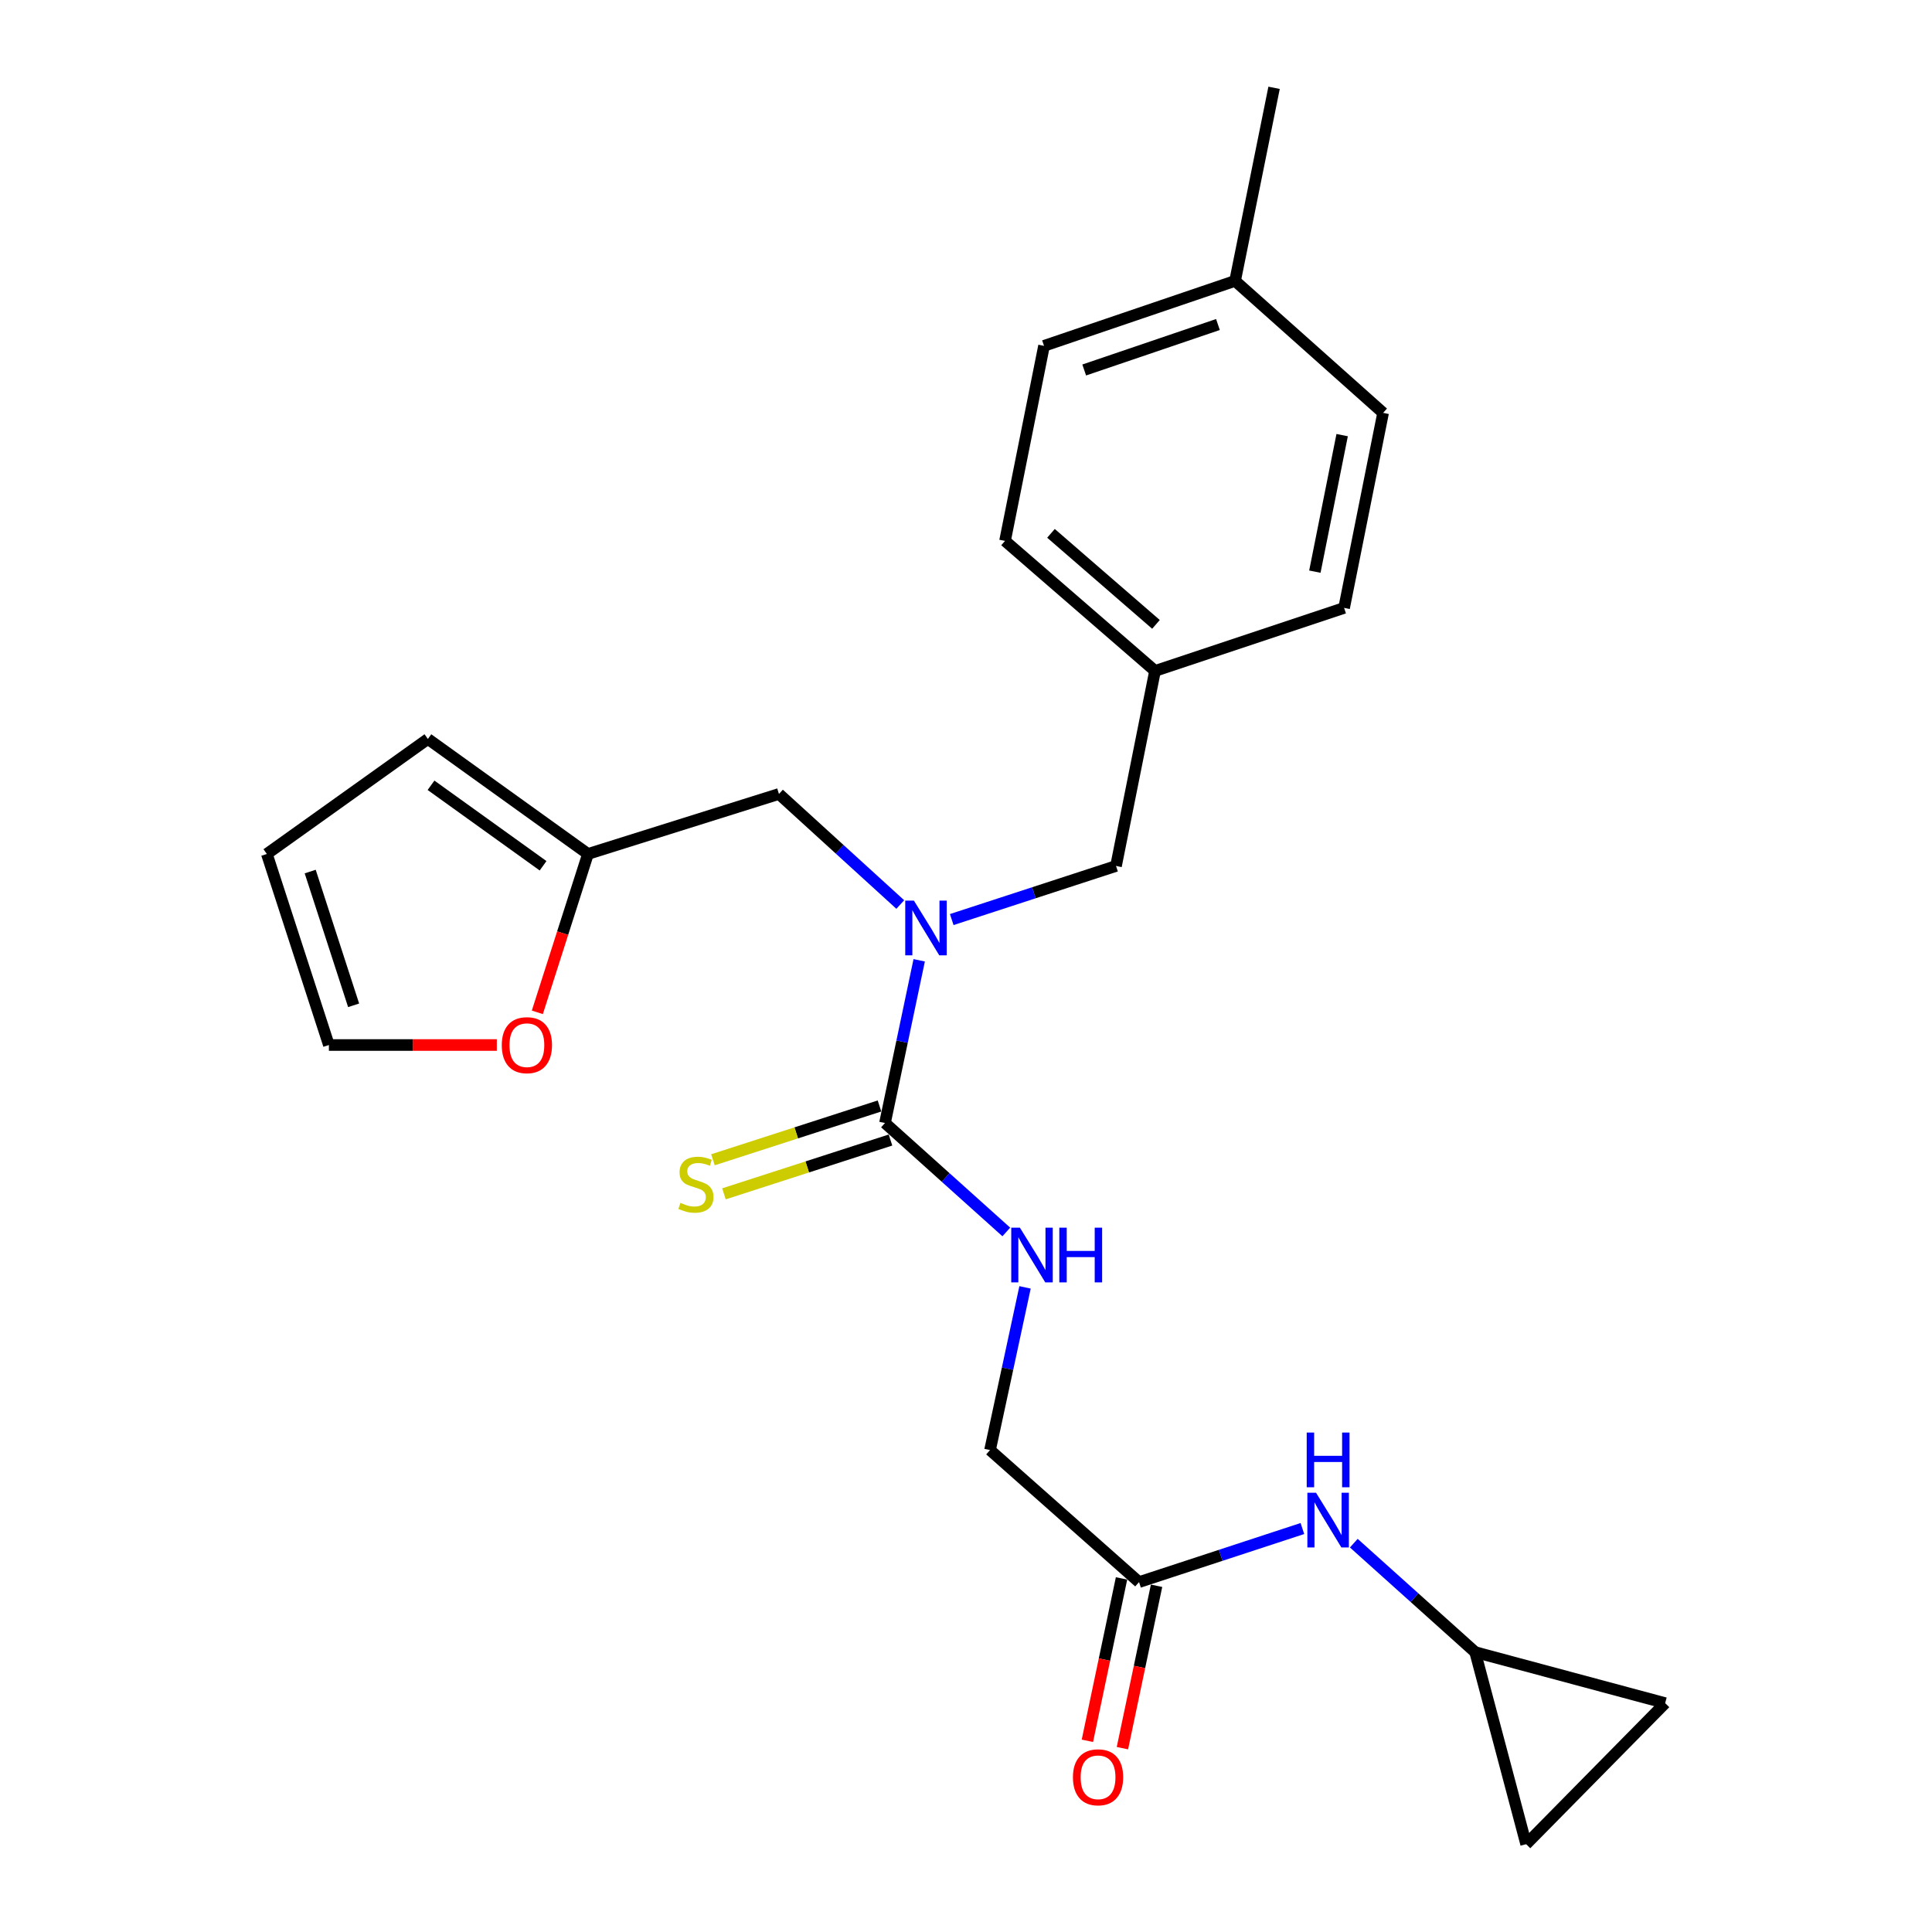 <?xml version='1.0' encoding='iso-8859-1'?>
<svg version='1.1' baseProfile='full'
              xmlns='http://www.w3.org/2000/svg'
                      xmlns:rdkit='http://www.rdkit.org/xml'
                      xmlns:xlink='http://www.w3.org/1999/xlink'
                  xml:space='preserve'
width='1000px' height='1000px' viewBox='0 0 1000 1000'>
<!-- END OF HEADER -->
<rect style='opacity:1.0;fill:#FFFFFF;stroke:none' width='1000' height='1000' x='0' y='0'> </rect>
<path class='bond-0' d='M 458.071,581.264 L 466.923,539.157' style='fill:none;fill-rule:evenodd;stroke:#000000;stroke-width:6px;stroke-linecap:butt;stroke-linejoin:miter;stroke-opacity:1' />
<path class='bond-0' d='M 466.923,539.157 L 475.774,497.051' style='fill:none;fill-rule:evenodd;stroke:#0000FF;stroke-width:6px;stroke-linecap:butt;stroke-linejoin:miter;stroke-opacity:1' />
<path class='bond-1' d='M 458.071,581.264 L 489.466,609.461' style='fill:none;fill-rule:evenodd;stroke:#000000;stroke-width:6px;stroke-linecap:butt;stroke-linejoin:miter;stroke-opacity:1' />
<path class='bond-1' d='M 489.466,609.461 L 520.862,637.658' style='fill:none;fill-rule:evenodd;stroke:#0000FF;stroke-width:6px;stroke-linecap:butt;stroke-linejoin:miter;stroke-opacity:1' />
<path class='bond-5' d='M 455.224,572.45 L 412.122,586.376' style='fill:none;fill-rule:evenodd;stroke:#000000;stroke-width:6px;stroke-linecap:butt;stroke-linejoin:miter;stroke-opacity:1' />
<path class='bond-5' d='M 412.122,586.376 L 369.021,600.302' style='fill:none;fill-rule:evenodd;stroke:#CCCC00;stroke-width:6px;stroke-linecap:butt;stroke-linejoin:miter;stroke-opacity:1' />
<path class='bond-5' d='M 460.919,590.078 L 417.818,604.004' style='fill:none;fill-rule:evenodd;stroke:#000000;stroke-width:6px;stroke-linecap:butt;stroke-linejoin:miter;stroke-opacity:1' />
<path class='bond-5' d='M 417.818,604.004 L 374.716,617.93' style='fill:none;fill-rule:evenodd;stroke:#CCCC00;stroke-width:6px;stroke-linecap:butt;stroke-linejoin:miter;stroke-opacity:1' />
<path class='bond-7' d='M 465.979,468.179 L 434.582,439.567' style='fill:none;fill-rule:evenodd;stroke:#0000FF;stroke-width:6px;stroke-linecap:butt;stroke-linejoin:miter;stroke-opacity:1' />
<path class='bond-7' d='M 434.582,439.567 L 403.186,410.956' style='fill:none;fill-rule:evenodd;stroke:#000000;stroke-width:6px;stroke-linecap:butt;stroke-linejoin:miter;stroke-opacity:1' />
<path class='bond-11' d='M 492.62,475.964 L 535.135,462.093' style='fill:none;fill-rule:evenodd;stroke:#0000FF;stroke-width:6px;stroke-linecap:butt;stroke-linejoin:miter;stroke-opacity:1' />
<path class='bond-11' d='M 535.135,462.093 L 577.651,448.222' style='fill:none;fill-rule:evenodd;stroke:#000000;stroke-width:6px;stroke-linecap:butt;stroke-linejoin:miter;stroke-opacity:1' />
<path class='bond-16' d='M 530.557,666.342 L 521.5,708.448' style='fill:none;fill-rule:evenodd;stroke:#0000FF;stroke-width:6px;stroke-linecap:butt;stroke-linejoin:miter;stroke-opacity:1' />
<path class='bond-16' d='M 521.5,708.448 L 512.443,750.553' style='fill:none;fill-rule:evenodd;stroke:#000000;stroke-width:6px;stroke-linecap:butt;stroke-linejoin:miter;stroke-opacity:1' />
<path class='bond-2' d='M 304.333,442.006 L 403.186,410.956' style='fill:none;fill-rule:evenodd;stroke:#000000;stroke-width:6px;stroke-linecap:butt;stroke-linejoin:miter;stroke-opacity:1' />
<path class='bond-10' d='M 304.333,442.006 L 291.229,482.995' style='fill:none;fill-rule:evenodd;stroke:#000000;stroke-width:6px;stroke-linecap:butt;stroke-linejoin:miter;stroke-opacity:1' />
<path class='bond-10' d='M 291.229,482.995 L 278.125,523.984' style='fill:none;fill-rule:evenodd;stroke:#FF0000;stroke-width:6px;stroke-linecap:butt;stroke-linejoin:miter;stroke-opacity:1' />
<path class='bond-12' d='M 304.333,442.006 L 221.474,382.489' style='fill:none;fill-rule:evenodd;stroke:#000000;stroke-width:6px;stroke-linecap:butt;stroke-linejoin:miter;stroke-opacity:1' />
<path class='bond-12' d='M 281.097,448.124 L 223.096,406.462' style='fill:none;fill-rule:evenodd;stroke:#000000;stroke-width:6px;stroke-linecap:butt;stroke-linejoin:miter;stroke-opacity:1' />
<path class='bond-3' d='M 763.541,855.137 L 732.136,826.939' style='fill:none;fill-rule:evenodd;stroke:#000000;stroke-width:6px;stroke-linecap:butt;stroke-linejoin:miter;stroke-opacity:1' />
<path class='bond-3' d='M 732.136,826.939 L 700.73,798.74' style='fill:none;fill-rule:evenodd;stroke:#0000FF;stroke-width:6px;stroke-linecap:butt;stroke-linejoin:miter;stroke-opacity:1' />
<path class='bond-8' d='M 763.541,855.137 L 789.929,954.545' style='fill:none;fill-rule:evenodd;stroke:#000000;stroke-width:6px;stroke-linecap:butt;stroke-linejoin:miter;stroke-opacity:1' />
<path class='bond-9' d='M 763.541,855.137 L 861.879,881.536' style='fill:none;fill-rule:evenodd;stroke:#000000;stroke-width:6px;stroke-linecap:butt;stroke-linejoin:miter;stroke-opacity:1' />
<path class='bond-4' d='M 589.569,818.89 L 512.443,750.553' style='fill:none;fill-rule:evenodd;stroke:#000000;stroke-width:6px;stroke-linecap:butt;stroke-linejoin:miter;stroke-opacity:1' />
<path class='bond-6' d='M 589.569,818.89 L 631.844,805.028' style='fill:none;fill-rule:evenodd;stroke:#000000;stroke-width:6px;stroke-linecap:butt;stroke-linejoin:miter;stroke-opacity:1' />
<path class='bond-6' d='M 631.844,805.028 L 674.119,791.166' style='fill:none;fill-rule:evenodd;stroke:#0000FF;stroke-width:6px;stroke-linecap:butt;stroke-linejoin:miter;stroke-opacity:1' />
<path class='bond-15' d='M 580.505,816.984 L 571.67,859.011' style='fill:none;fill-rule:evenodd;stroke:#000000;stroke-width:6px;stroke-linecap:butt;stroke-linejoin:miter;stroke-opacity:1' />
<path class='bond-15' d='M 571.67,859.011 L 562.835,901.037' style='fill:none;fill-rule:evenodd;stroke:#FF0000;stroke-width:6px;stroke-linecap:butt;stroke-linejoin:miter;stroke-opacity:1' />
<path class='bond-15' d='M 598.634,820.795 L 589.799,862.822' style='fill:none;fill-rule:evenodd;stroke:#000000;stroke-width:6px;stroke-linecap:butt;stroke-linejoin:miter;stroke-opacity:1' />
<path class='bond-15' d='M 589.799,862.822 L 580.964,904.848' style='fill:none;fill-rule:evenodd;stroke:#FF0000;stroke-width:6px;stroke-linecap:butt;stroke-linejoin:miter;stroke-opacity:1' />
<path class='bond-26' d='M 789.929,954.545 L 861.879,881.536' style='fill:none;fill-rule:evenodd;stroke:#000000;stroke-width:6px;stroke-linecap:butt;stroke-linejoin:miter;stroke-opacity:1' />
<path class='bond-13' d='M 257.155,540.899 L 213.693,540.899' style='fill:none;fill-rule:evenodd;stroke:#FF0000;stroke-width:6px;stroke-linecap:butt;stroke-linejoin:miter;stroke-opacity:1' />
<path class='bond-13' d='M 213.693,540.899 L 170.232,540.899' style='fill:none;fill-rule:evenodd;stroke:#000000;stroke-width:6px;stroke-linecap:butt;stroke-linejoin:miter;stroke-opacity:1' />
<path class='bond-17' d='M 577.651,448.222 L 597.844,347.27' style='fill:none;fill-rule:evenodd;stroke:#000000;stroke-width:6px;stroke-linecap:butt;stroke-linejoin:miter;stroke-opacity:1' />
<path class='bond-14' d='M 221.474,382.489 L 138.121,442.006' style='fill:none;fill-rule:evenodd;stroke:#000000;stroke-width:6px;stroke-linecap:butt;stroke-linejoin:miter;stroke-opacity:1' />
<path class='bond-25' d='M 170.232,540.899 L 138.121,442.006' style='fill:none;fill-rule:evenodd;stroke:#000000;stroke-width:6px;stroke-linecap:butt;stroke-linejoin:miter;stroke-opacity:1' />
<path class='bond-25' d='M 183.035,520.344 L 160.558,451.119' style='fill:none;fill-rule:evenodd;stroke:#000000;stroke-width:6px;stroke-linecap:butt;stroke-linejoin:miter;stroke-opacity:1' />
<path class='bond-19' d='M 597.844,347.27 L 695.708,314.656' style='fill:none;fill-rule:evenodd;stroke:#000000;stroke-width:6px;stroke-linecap:butt;stroke-linejoin:miter;stroke-opacity:1' />
<path class='bond-20' d='M 597.844,347.27 L 520.203,279.962' style='fill:none;fill-rule:evenodd;stroke:#000000;stroke-width:6px;stroke-linecap:butt;stroke-linejoin:miter;stroke-opacity:1' />
<path class='bond-20' d='M 598.332,323.177 L 543.984,276.061' style='fill:none;fill-rule:evenodd;stroke:#000000;stroke-width:6px;stroke-linecap:butt;stroke-linejoin:miter;stroke-opacity:1' />
<path class='bond-18' d='M 639.278,145.387 L 540.385,179.011' style='fill:none;fill-rule:evenodd;stroke:#000000;stroke-width:6px;stroke-linecap:butt;stroke-linejoin:miter;stroke-opacity:1' />
<path class='bond-18' d='M 630.407,167.97 L 561.182,191.506' style='fill:none;fill-rule:evenodd;stroke:#000000;stroke-width:6px;stroke-linecap:butt;stroke-linejoin:miter;stroke-opacity:1' />
<path class='bond-23' d='M 639.278,145.387 L 659.46,45.455' style='fill:none;fill-rule:evenodd;stroke:#000000;stroke-width:6px;stroke-linecap:butt;stroke-linejoin:miter;stroke-opacity:1' />
<path class='bond-24' d='M 639.278,145.387 L 715.89,213.704' style='fill:none;fill-rule:evenodd;stroke:#000000;stroke-width:6px;stroke-linecap:butt;stroke-linejoin:miter;stroke-opacity:1' />
<path class='bond-22' d='M 695.708,314.656 L 715.89,213.704' style='fill:none;fill-rule:evenodd;stroke:#000000;stroke-width:6px;stroke-linecap:butt;stroke-linejoin:miter;stroke-opacity:1' />
<path class='bond-22' d='M 680.57,295.881 L 694.697,225.215' style='fill:none;fill-rule:evenodd;stroke:#000000;stroke-width:6px;stroke-linecap:butt;stroke-linejoin:miter;stroke-opacity:1' />
<path class='bond-21' d='M 520.203,279.962 L 540.385,179.011' style='fill:none;fill-rule:evenodd;stroke:#000000;stroke-width:6px;stroke-linecap:butt;stroke-linejoin:miter;stroke-opacity:1' />
<path  class='atom-1' d='M 473.033 466.152
L 482.313 481.152
Q 483.233 482.632, 484.713 485.312
Q 486.193 487.992, 486.273 488.152
L 486.273 466.152
L 490.033 466.152
L 490.033 494.472
L 486.153 494.472
L 476.193 478.072
Q 475.033 476.152, 473.793 473.952
Q 472.593 471.752, 472.233 471.072
L 472.233 494.472
L 468.553 494.472
L 468.553 466.152
L 473.033 466.152
' fill='#0000FF'/>
<path  class='atom-2' d='M 527.898 635.441
L 537.178 650.441
Q 538.098 651.921, 539.578 654.601
Q 541.058 657.281, 541.138 657.441
L 541.138 635.441
L 544.898 635.441
L 544.898 663.761
L 541.018 663.761
L 531.058 647.361
Q 529.898 645.441, 528.658 643.241
Q 527.458 641.041, 527.098 640.361
L 527.098 663.761
L 523.418 663.761
L 523.418 635.441
L 527.898 635.441
' fill='#0000FF'/>
<path  class='atom-2' d='M 548.298 635.441
L 552.138 635.441
L 552.138 647.481
L 566.618 647.481
L 566.618 635.441
L 570.458 635.441
L 570.458 663.761
L 566.618 663.761
L 566.618 650.681
L 552.138 650.681
L 552.138 663.761
L 548.298 663.761
L 548.298 635.441
' fill='#0000FF'/>
<path  class='atom-6' d='M 352.217 622.6
Q 352.537 622.72, 353.857 623.28
Q 355.177 623.84, 356.617 624.2
Q 358.097 624.52, 359.537 624.52
Q 362.217 624.52, 363.777 623.24
Q 365.337 621.92, 365.337 619.64
Q 365.337 618.08, 364.537 617.12
Q 363.777 616.16, 362.577 615.64
Q 361.377 615.12, 359.377 614.52
Q 356.857 613.76, 355.337 613.04
Q 353.857 612.32, 352.777 610.8
Q 351.737 609.28, 351.737 606.72
Q 351.737 603.16, 354.137 600.96
Q 356.577 598.76, 361.377 598.76
Q 364.657 598.76, 368.377 600.32
L 367.457 603.4
Q 364.057 602, 361.497 602
Q 358.737 602, 357.217 603.16
Q 355.697 604.28, 355.737 606.24
Q 355.737 607.76, 356.497 608.68
Q 357.297 609.6, 358.417 610.12
Q 359.577 610.64, 361.497 611.24
Q 364.057 612.04, 365.577 612.84
Q 367.097 613.64, 368.177 615.28
Q 369.297 616.88, 369.297 619.64
Q 369.297 623.56, 366.657 625.68
Q 364.057 627.76, 359.697 627.76
Q 357.177 627.76, 355.257 627.2
Q 353.377 626.68, 351.137 625.76
L 352.217 622.6
' fill='#CCCC00'/>
<path  class='atom-7' d='M 681.173 772.64
L 690.453 787.64
Q 691.373 789.12, 692.853 791.8
Q 694.333 794.48, 694.413 794.64
L 694.413 772.64
L 698.173 772.64
L 698.173 800.96
L 694.293 800.96
L 684.333 784.56
Q 683.173 782.64, 681.933 780.44
Q 680.733 778.24, 680.373 777.56
L 680.373 800.96
L 676.693 800.96
L 676.693 772.64
L 681.173 772.64
' fill='#0000FF'/>
<path  class='atom-7' d='M 676.353 741.488
L 680.193 741.488
L 680.193 753.528
L 694.673 753.528
L 694.673 741.488
L 698.513 741.488
L 698.513 769.808
L 694.673 769.808
L 694.673 756.728
L 680.193 756.728
L 680.193 769.808
L 676.353 769.808
L 676.353 741.488
' fill='#0000FF'/>
<path  class='atom-11' d='M 259.717 540.979
Q 259.717 534.179, 263.077 530.379
Q 266.437 526.579, 272.717 526.579
Q 278.997 526.579, 282.357 530.379
Q 285.717 534.179, 285.717 540.979
Q 285.717 547.859, 282.317 551.779
Q 278.917 555.659, 272.717 555.659
Q 266.477 555.659, 263.077 551.779
Q 259.717 547.899, 259.717 540.979
M 272.717 552.459
Q 277.037 552.459, 279.357 549.579
Q 281.717 546.659, 281.717 540.979
Q 281.717 535.419, 279.357 532.619
Q 277.037 529.779, 272.717 529.779
Q 268.397 529.779, 266.037 532.579
Q 263.717 535.379, 263.717 540.979
Q 263.717 546.699, 266.037 549.579
Q 268.397 552.459, 272.717 552.459
' fill='#FF0000'/>
<path  class='atom-16' d='M 555.348 919.922
Q 555.348 913.122, 558.708 909.322
Q 562.068 905.522, 568.348 905.522
Q 574.628 905.522, 577.988 909.322
Q 581.348 913.122, 581.348 919.922
Q 581.348 926.802, 577.948 930.722
Q 574.548 934.602, 568.348 934.602
Q 562.108 934.602, 558.708 930.722
Q 555.348 926.842, 555.348 919.922
M 568.348 931.402
Q 572.668 931.402, 574.988 928.522
Q 577.348 925.602, 577.348 919.922
Q 577.348 914.362, 574.988 911.562
Q 572.668 908.722, 568.348 908.722
Q 564.028 908.722, 561.668 911.522
Q 559.348 914.322, 559.348 919.922
Q 559.348 925.642, 561.668 928.522
Q 564.028 931.402, 568.348 931.402
' fill='#FF0000'/>
</svg>
